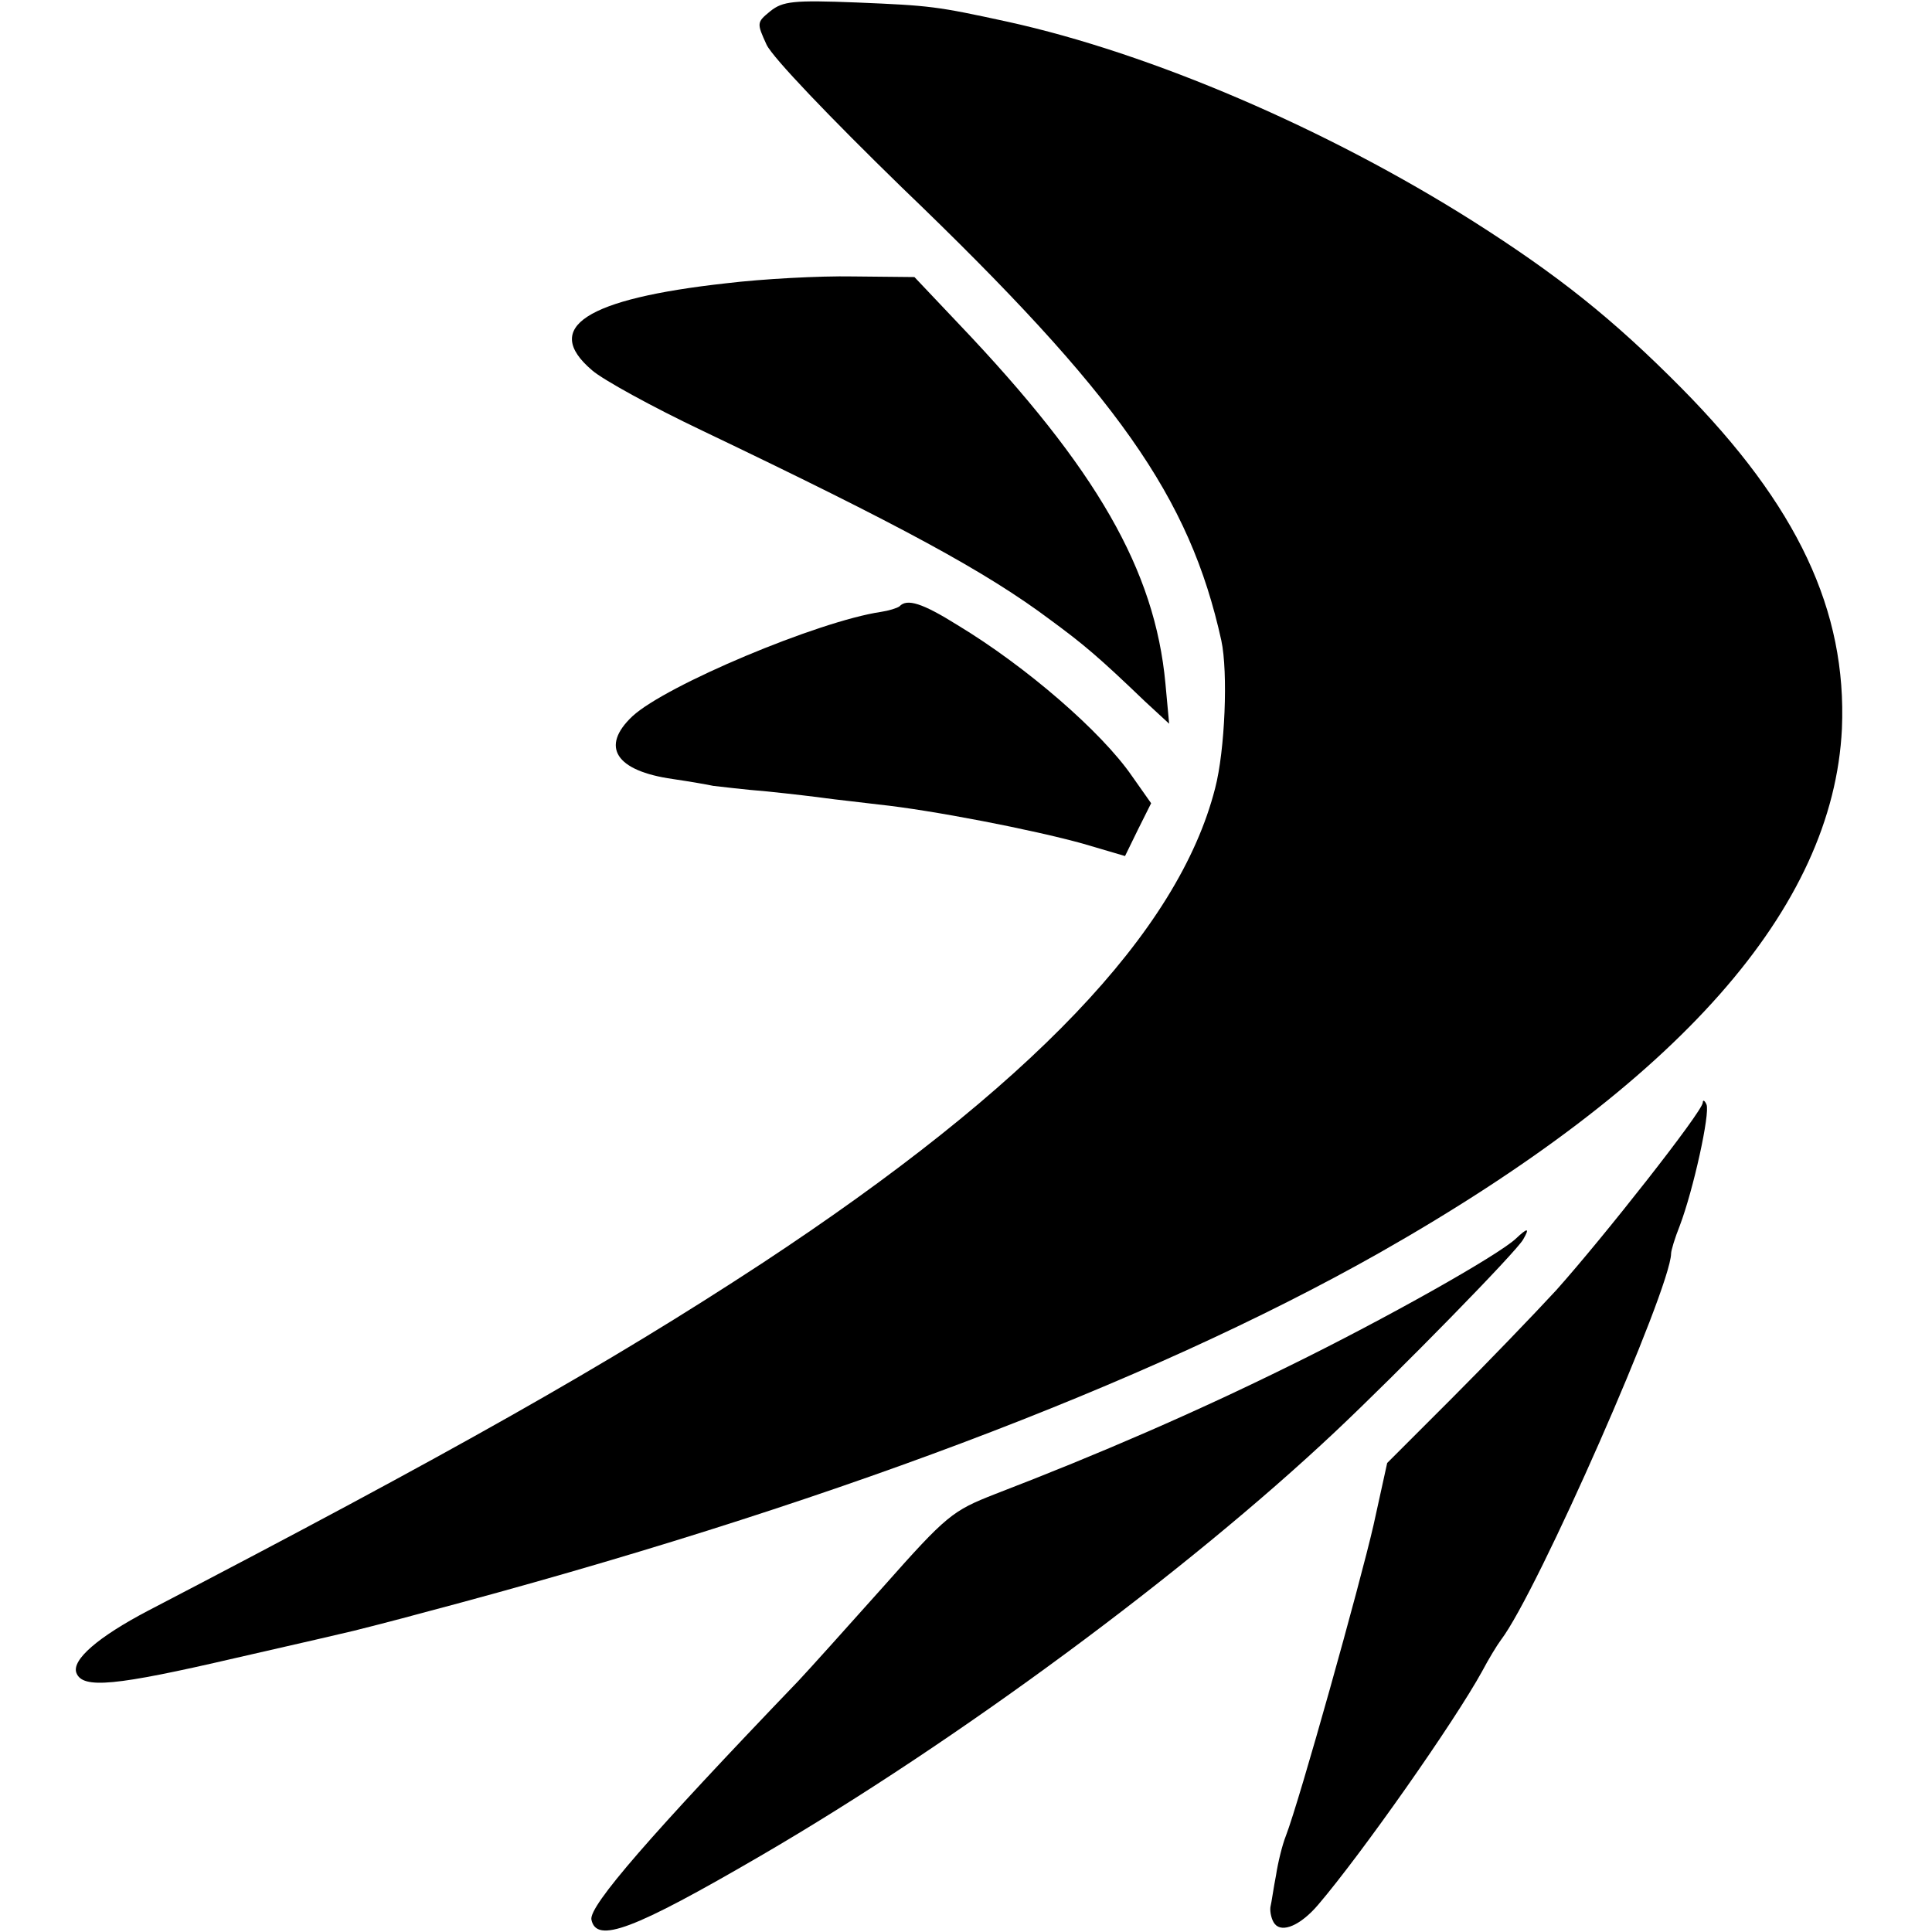 <?xml version="1.0" standalone="no"?>
<!DOCTYPE svg PUBLIC "-//W3C//DTD SVG 20010904//EN"
 "http://www.w3.org/TR/2001/REC-SVG-20010904/DTD/svg10.dtd">
<svg version="1.0" xmlns="http://www.w3.org/2000/svg"
 width="311pt" height="311pt" viewBox="0 0 311 311"
 preserveAspectRatio="xMidYMid meet">

<g transform="translate(0,311) scale(0.1,-0.1)"
fill="#000000" stroke="none">
<path d="M1240 3092 c-22 -18 -22 -19 -6 -54 10 -21 103 -118 218 -230 348
-334 463 -498 514 -729 11 -51 6 -177 -10 -238 -59 -231 -297 -480 -730 -765
-247 -162 -500 -305 -988 -559 -80 -42 -123 -79 -115 -100 10 -26 62 -21 256
24 97 22 183 42 191 44 8 2 60 15 115 30 631 167 1160 366 1535 578 483 274
731 555 745 844 8 190 -71 359 -259 549 -110 111 -198 181 -335 268 -234 148
-517 270 -749 321 -115 25 -124 26 -243 31 -102 4 -119 2 -139 -14z"/>
<path d="M1169 2654 c-226 -25 -297 -71 -216 -140 17 -15 97 -59 177 -97 320
-153 457 -227 561 -305 53 -39 77 -59 152 -131 l39 -36 -6 65 c-17 182 -110
345 -333 579 l-71 75 -99 1 c-54 1 -146 -4 -204 -11z"/>
<path d="M1448 2134 c-4 -3 -17 -7 -30 -9 -101 -15 -346 -118 -400 -168 -52
-49 -27 -88 65 -101 27 -4 56 -9 65 -11 10 -1 49 -6 87 -9 39 -4 81 -9 95 -11
14 -2 52 -6 84 -10 86 -9 250 -41 329 -63 l68 -20 21 43 21 42 -31 44 c-49 71
-170 176 -281 243 -56 35 -81 43 -93 30z"/>
<path d="M2741 1335 c-1 -15 -160 -217 -236 -302 -36 -39 -112 -118 -169 -175
l-103 -103 -22 -100 c-22 -96 -119 -443 -141 -500 -6 -15 -13 -44 -16 -64 -4
-20 -7 -43 -9 -51 -1 -8 2 -21 7 -27 12 -15 42 -2 70 31 70 82 219 294 264
376 10 19 24 42 30 50 59 77 273 565 274 622 0 5 6 25 14 45 22 58 49 181 43
195 -3 7 -6 8 -6 3z"/>
<path d="M2440 1116 c-29 -27 -208 -128 -365 -205 -150 -74 -304 -141 -473
-206 -69 -27 -78 -34 -180 -149 -59 -66 -120 -134 -137 -152 -238 -248 -337
-362 -333 -384 8 -39 67 -17 273 103 316 184 685 457 924 682 102 96 293 291
303 310 11 19 7 19 -12 1z"/>
</g>
</svg>

